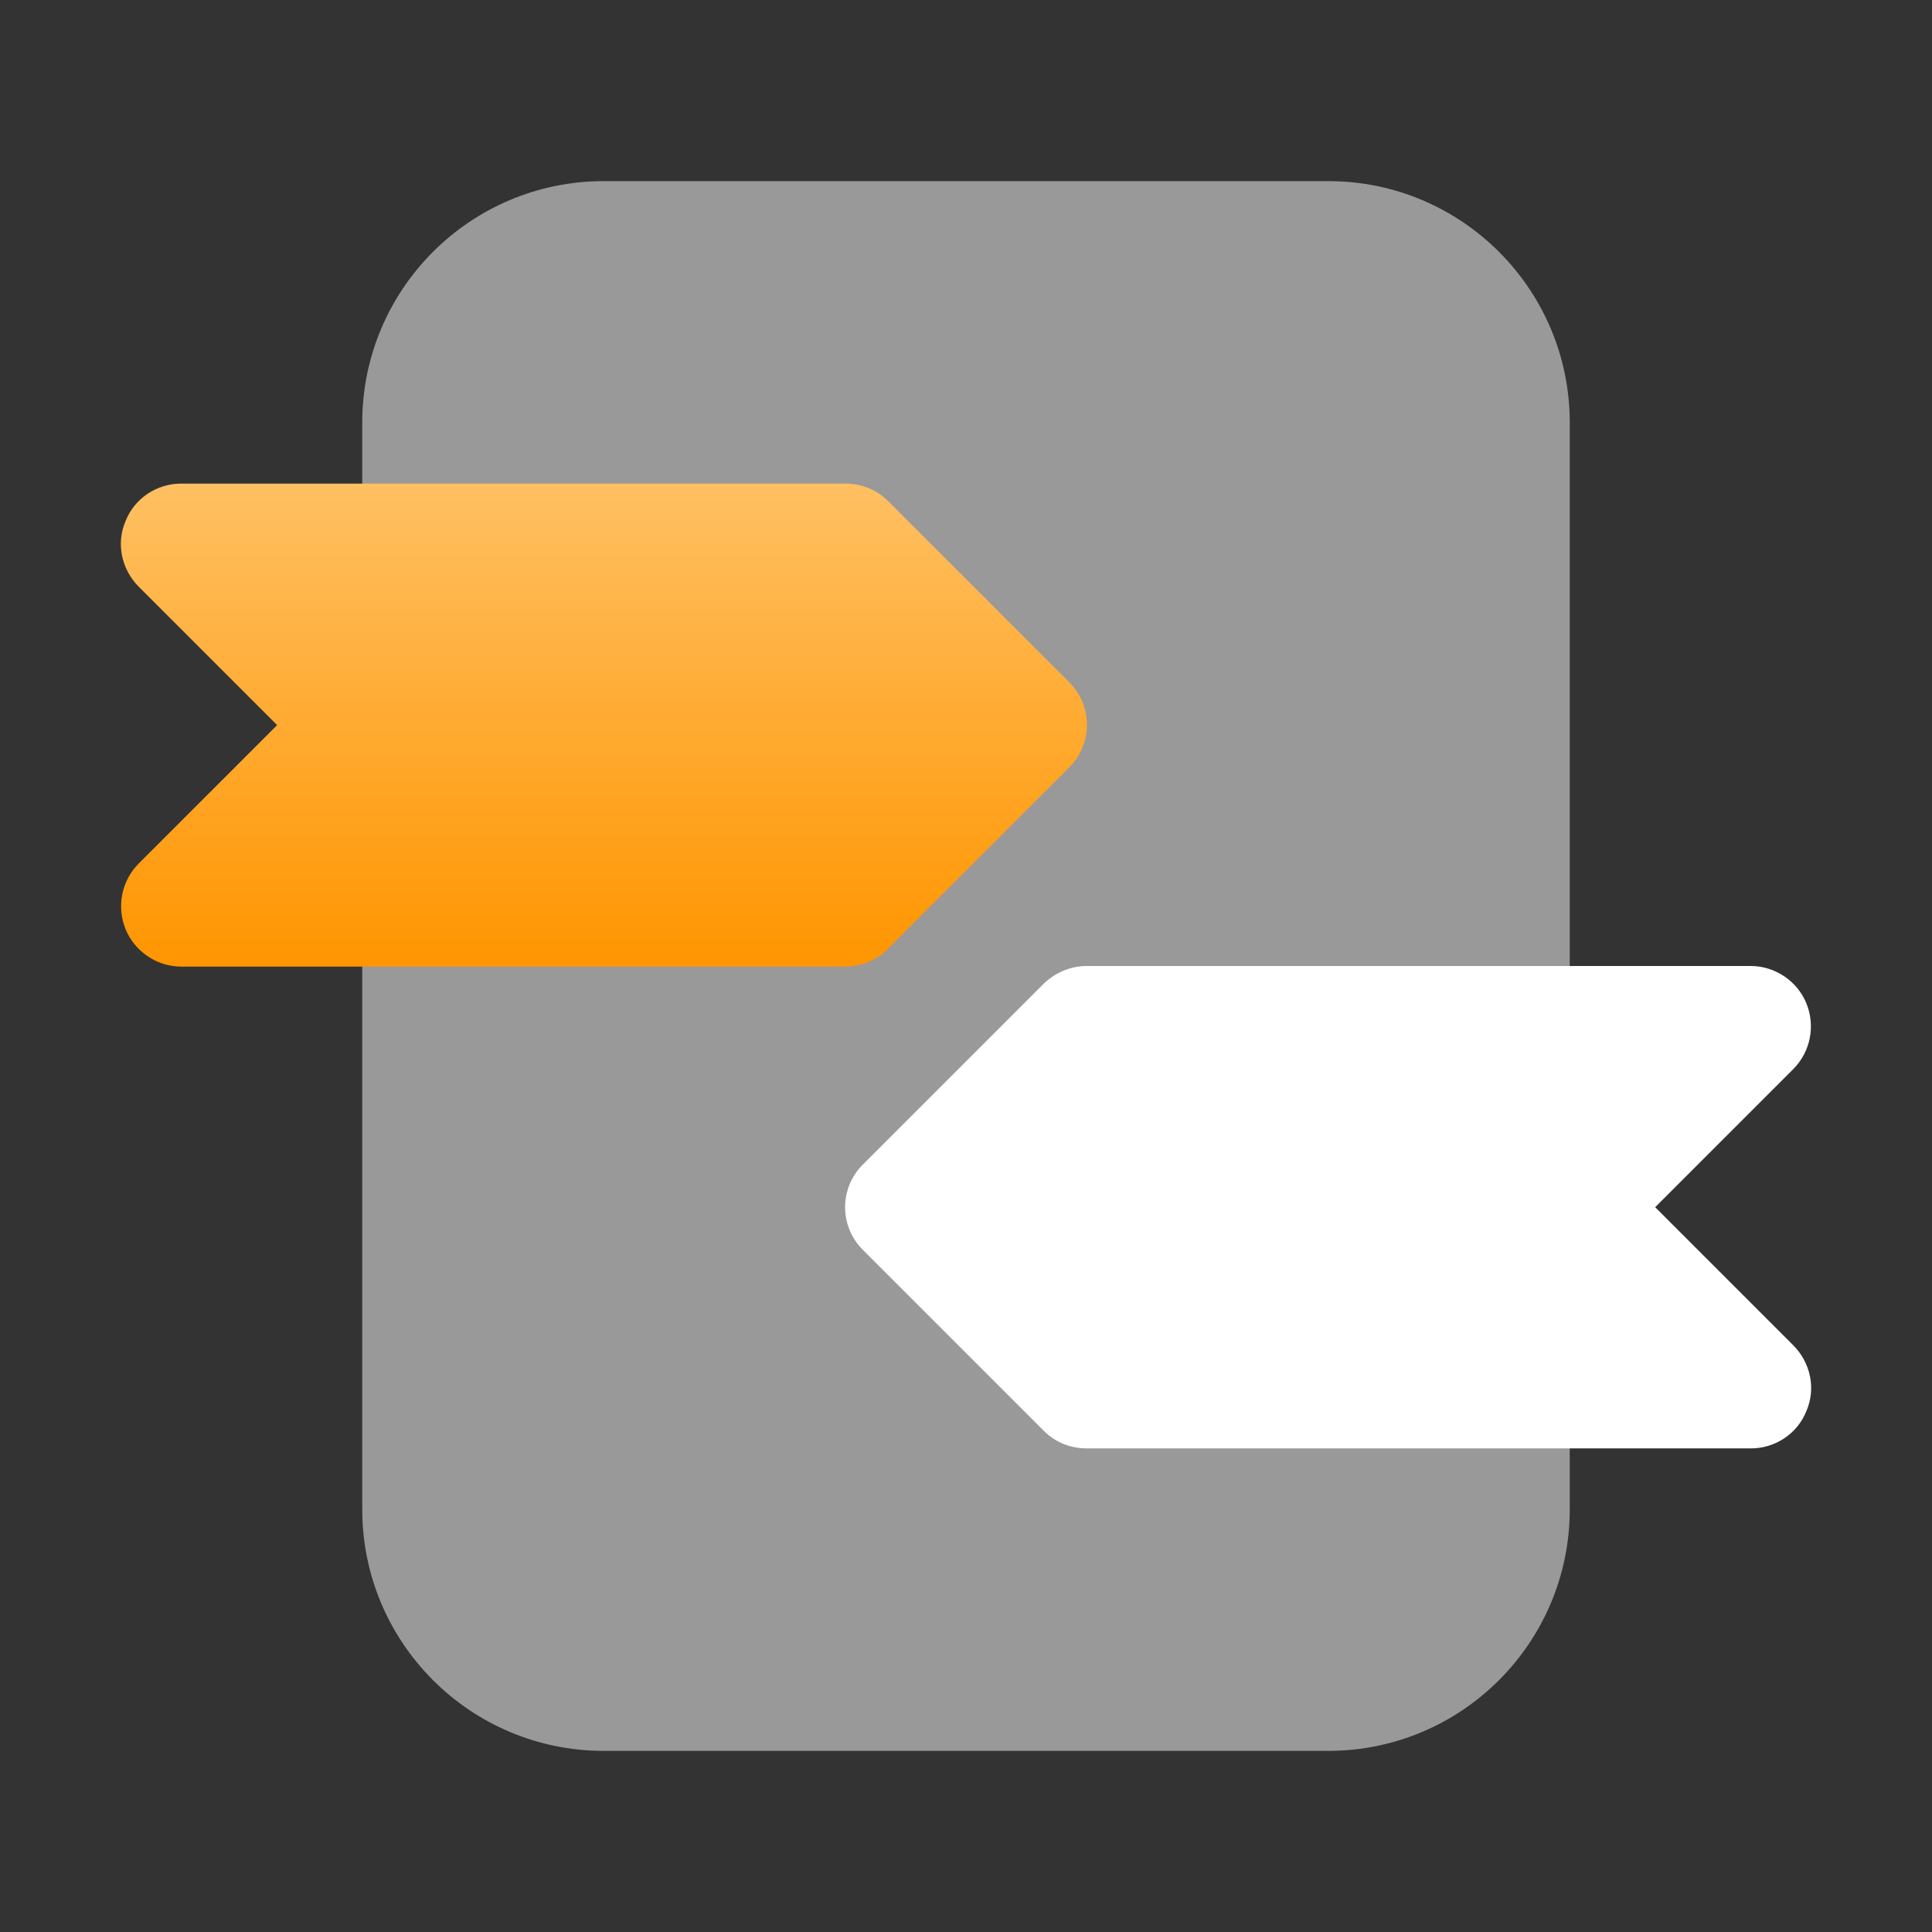 <svg xmlns="http://www.w3.org/2000/svg" width="64" height="64" viewBox="0 0 64 64" fill="none"><rect x="0" y="0" width="64" height="64" fill="#333333" stroke="none"/><path d="M44 6H20C15.582 6 12 9.582 12 14V50C12 54.418 15.582 58 20 58H44C48.418 58 52 54.418 52 50V14C52 9.582 48.418 6 44 6Z" fill="white" fill-opacity="0.5"></path><path d="M29.42 31.42L35.42 25.42C36.2 24.64 36.2 23.38 35.42 22.6L29.42 16.6C29.04 16.22 28.54 16.02 28 16.02H6C5.2 16.02 4.46 16.5 4.16 17.26C3.84 18 4.02 18.86 4.6 19.44L9.18 24.02L4.6 28.6C4.02 29.18 3.86 30.04 4.16 30.78C4.46 31.52 5.2 32.02 6 32.02H28C28.54 32.02 29.04 31.8 29.42 31.44V31.42Z" fill="url(#paint0_linear_4_1412)"></path><path d="M54.82 40L59.4 35.42C59.98 34.84 60.14 33.98 59.84 33.24C59.54 32.5 58.8 32 58 32H36C35.46 32 34.96 32.22 34.58 32.58L28.58 38.58C27.8 39.36 27.8 40.62 28.58 41.4L34.58 47.4C34.96 47.78 35.46 47.98 36 47.98H58C58.8 47.98 59.54 47.5 59.84 46.74C60.16 46 59.98 45.14 59.4 44.56L54.82 39.98V40Z" fill="white"></path><defs><linearGradient id="paint0_linear_4_1412" x1="20.004" y1="16.02" x2="20.004" y2="32.02" gradientUnits="userSpaceOnUse"><stop stop-color="#FFC062"></stop><stop offset="0.46" stop-color="#FFAC35"></stop><stop offset="1" stop-color="#FF9500"></stop></linearGradient></defs></svg>